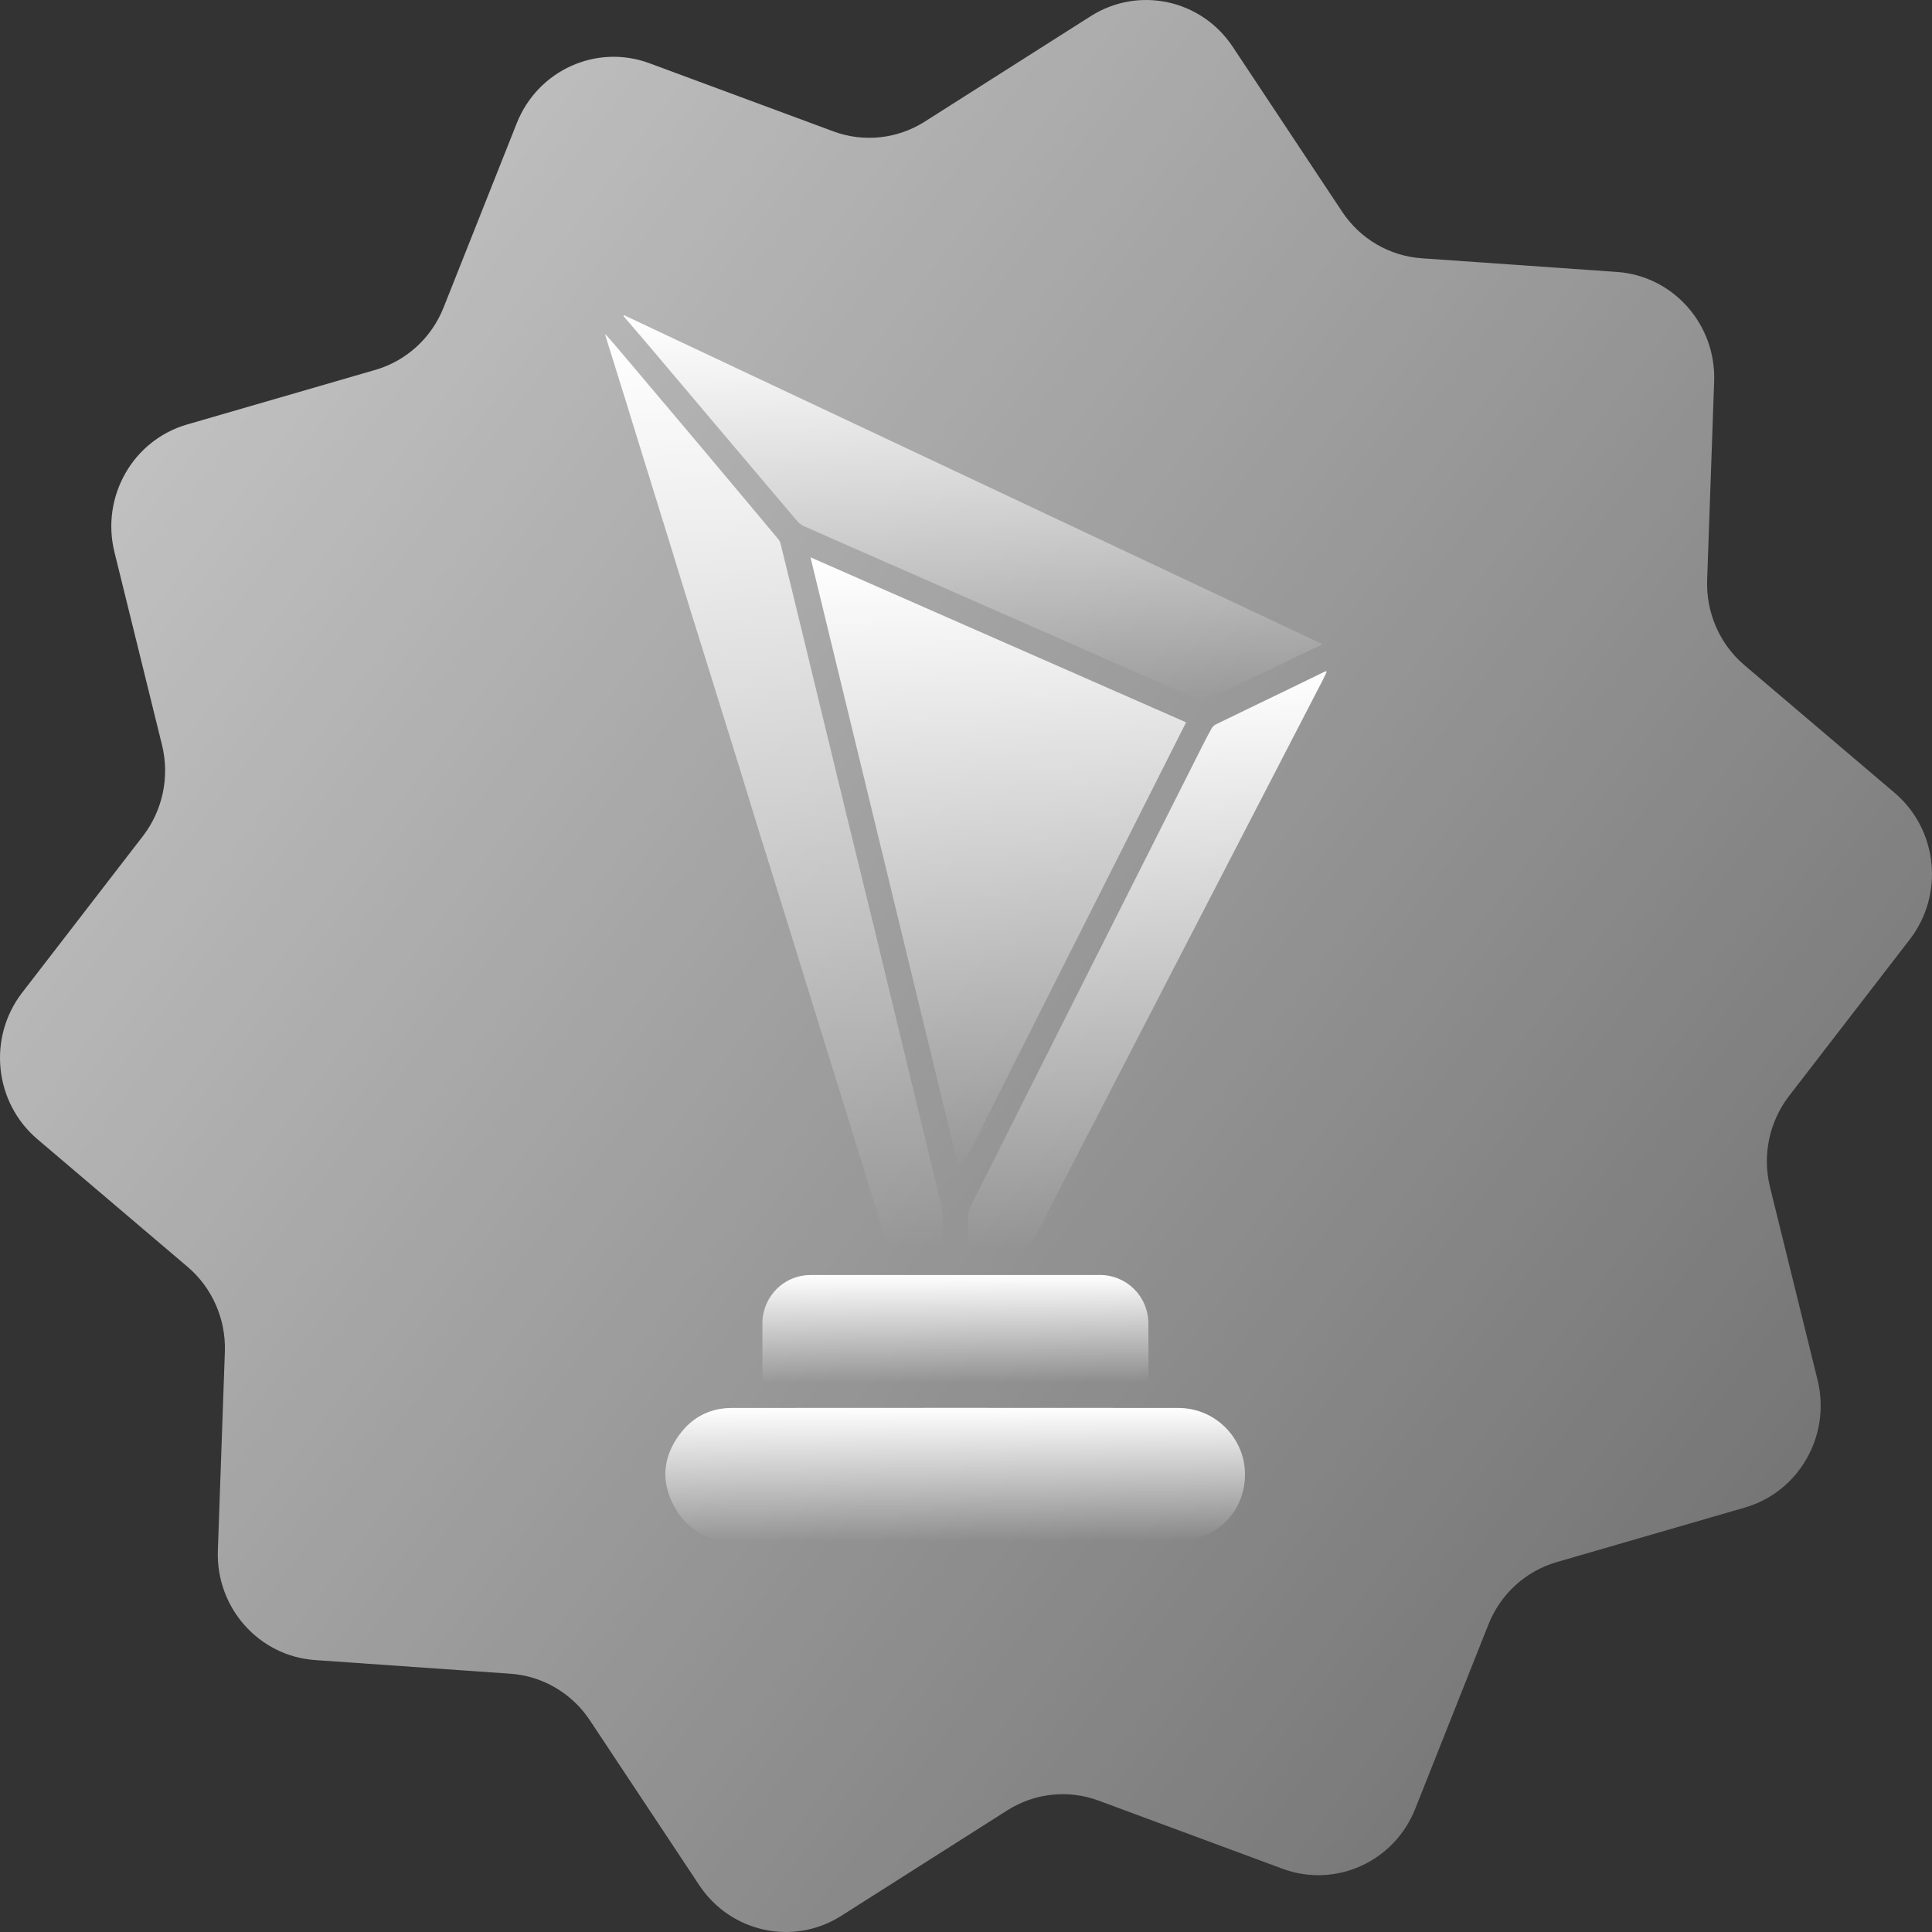 <?xml version="1.0" encoding="UTF-8"?> <svg xmlns="http://www.w3.org/2000/svg" width="75" height="75" viewBox="0 0 75 75" fill="none"><rect x="0" y="0" width="75" height="75" fill="#333333" stroke="none"/><path data-figma-bg-blur-radius="30" d="M4.443 21.433C3.912 19.28 5.159 17.088 7.261 16.479L14.573 14.358C15.775 14.009 16.752 13.117 17.219 11.94L20.061 4.782C20.879 2.723 23.157 1.694 25.211 2.455L32.355 5.101C33.529 5.536 34.836 5.396 35.896 4.723L42.341 0.628C44.194 -0.55 46.634 -0.024 47.855 1.817L52.102 8.219C52.8 9.272 53.938 9.938 55.185 10.026L62.771 10.557C64.953 10.71 66.622 12.591 66.543 14.809L66.271 22.521C66.227 23.79 66.761 25.008 67.72 25.823L73.549 30.778C75.225 32.203 75.486 34.721 74.138 36.468L69.451 42.545C68.681 43.545 68.407 44.849 68.711 46.08L70.557 53.567C71.088 55.719 69.841 57.912 67.739 58.522L60.427 60.642C59.225 60.991 58.248 61.883 57.781 63.06L54.939 70.218C54.121 72.276 51.843 73.306 49.789 72.545L42.645 69.899C41.471 69.464 40.164 69.604 39.104 70.277L32.659 74.372C30.806 75.55 28.366 75.024 27.145 73.183L22.898 66.781C22.2 65.728 21.062 65.062 19.815 64.974L12.229 64.443C10.047 64.29 8.378 62.409 8.457 60.191L8.729 52.478C8.773 51.21 8.239 49.992 7.28 49.177L1.451 44.222C-0.225 42.797 -0.486 40.279 0.862 38.532L5.549 32.455C6.319 31.455 6.592 30.151 6.289 28.92L4.443 21.433Z" fill="url(#paint0_linear_175_25)" fill-opacity="0.7"></path><path d="M46.043 28.042C43.111 33.858 40.189 39.657 37.252 45.482C35.319 37.519 33.394 29.588 31.463 21.635C36.331 23.775 41.178 25.904 46.044 28.041L46.043 28.042Z" fill="url(#paint1_linear_175_25)"></path><path d="M37.069 59.834C34.216 59.834 31.363 59.837 28.51 59.832C27.457 59.83 26.639 59.368 26.149 58.435C25.647 57.481 25.741 56.536 26.392 55.67C26.897 54.998 27.584 54.656 28.421 54.656C34.191 54.652 39.961 54.651 45.731 54.656C47.094 54.657 48.103 55.662 48.296 56.81C48.48 57.905 47.963 59.197 46.602 59.682C46.243 59.809 45.872 59.836 45.497 59.836C42.688 59.836 39.878 59.836 37.069 59.836V59.834Z" fill="url(#paint2_linear_175_25)"></path><path d="M23.497 12.969C23.654 13.148 23.798 13.306 23.936 13.468C24.975 14.696 26.013 15.924 27.049 17.155C28.104 18.41 29.158 19.666 30.209 20.925C30.256 20.981 30.29 21.055 30.307 21.126C30.589 22.268 30.866 23.411 31.143 24.553C31.71 26.89 32.276 29.226 32.844 31.563C33.213 33.081 33.589 34.598 33.958 36.117C34.528 38.465 35.094 40.814 35.663 43.162C35.941 44.309 36.217 45.456 36.5 46.602C36.561 46.852 36.597 47.101 36.592 47.359C36.585 47.703 36.59 48.047 36.597 48.391C36.599 48.489 36.573 48.52 36.469 48.519C35.856 48.513 35.242 48.515 34.629 48.519C34.536 48.519 34.49 48.495 34.461 48.398C33.979 46.823 33.492 45.251 33.006 43.678C32.701 42.692 32.393 41.707 32.087 40.721C31.785 39.75 31.485 38.78 31.184 37.809C30.88 36.827 30.577 35.844 30.272 34.862C30.007 34.01 29.738 33.158 29.474 32.306C29.212 31.457 28.955 30.605 28.692 29.757C28.336 28.607 27.977 27.459 27.619 26.31C27.344 25.432 27.069 24.553 26.796 23.673C26.53 22.813 26.269 21.951 26.003 21.09C25.695 20.092 25.384 19.095 25.075 18.099C24.795 17.196 24.518 16.294 24.239 15.391C23.993 14.605 23.748 13.822 23.505 13.037C23.501 13.024 23.501 13.009 23.497 12.968V12.969Z" fill="url(#paint3_linear_175_25)"></path><path d="M51.301 25.032C51.043 25.154 50.785 25.276 50.527 25.398C49.289 25.992 48.053 26.587 46.816 27.183C46.739 27.22 46.672 27.229 46.59 27.193C44.966 26.476 43.343 25.762 41.718 25.048C39.482 24.064 37.245 23.08 35.009 22.098C33.741 21.541 32.473 20.986 31.207 20.425C31.113 20.383 31.02 20.314 30.953 20.235C29.966 19.074 28.981 17.91 27.998 16.747C27.086 15.668 26.176 14.587 25.264 13.509C24.918 13.1 24.568 12.697 24.221 12.29C24.216 12.284 24.217 12.276 24.203 12.226C33.256 16.489 42.283 20.741 51.309 24.993C51.307 25.006 51.304 25.019 51.301 25.032Z" fill="url(#paint4_linear_175_25)"></path><path d="M51.503 26.075C51.455 26.178 51.41 26.282 51.358 26.383C49.701 29.588 48.044 32.792 46.386 35.997C44.856 38.957 43.326 41.918 41.797 44.878C41.187 46.058 40.578 47.237 39.97 48.417C39.932 48.492 39.882 48.519 39.801 48.519C39.1 48.517 38.399 48.516 37.698 48.519C37.611 48.519 37.578 48.498 37.579 48.405C37.585 48.017 37.593 47.629 37.581 47.242C37.573 46.984 37.702 46.78 37.807 46.571C39.601 42.998 41.4 39.427 43.199 35.856C44.359 33.552 45.519 31.249 46.681 28.946C46.794 28.722 46.91 28.498 47.033 28.28C47.068 28.219 47.126 28.157 47.189 28.126C48.129 27.667 49.073 27.214 50.014 26.759C50.469 26.539 50.923 26.318 51.378 26.096C51.409 26.081 51.443 26.069 51.475 26.055C51.485 26.062 51.494 26.068 51.503 26.074V26.075Z" fill="url(#paint5_linear_175_25)"></path><path d="M29.596 53.671C29.596 52.86 29.596 52.07 29.598 51.279C29.598 51.188 29.614 51.096 29.632 51.006C29.807 50.129 30.569 49.497 31.46 49.497C34.388 49.496 37.317 49.497 40.245 49.497C41.061 49.497 41.878 49.497 42.695 49.495C43.74 49.494 44.578 50.332 44.58 51.378C44.581 52.114 44.583 52.849 44.587 53.584C44.587 53.659 44.565 53.675 44.491 53.675C39.738 53.672 34.986 53.672 30.233 53.672C30.07 53.672 29.906 53.677 29.742 53.679C29.695 53.679 29.648 53.675 29.596 53.671H29.596Z" fill="url(#paint6_linear_175_25)"></path><defs><clipPath id="bgblur_0_175_25_clip_path" transform="translate(30 30)"><path d="M4.443 21.433C3.912 19.28 5.159 17.088 7.261 16.479L14.573 14.358C15.775 14.009 16.752 13.117 17.219 11.94L20.061 4.782C20.879 2.723 23.157 1.694 25.211 2.455L32.355 5.101C33.529 5.536 34.836 5.396 35.896 4.723L42.341 0.628C44.194 -0.55 46.634 -0.024 47.855 1.817L52.102 8.219C52.8 9.272 53.938 9.938 55.185 10.026L62.771 10.557C64.953 10.71 66.622 12.591 66.543 14.809L66.271 22.521C66.227 23.79 66.761 25.008 67.72 25.823L73.549 30.778C75.225 32.203 75.486 34.721 74.138 36.468L69.451 42.545C68.681 43.545 68.407 44.849 68.711 46.08L70.557 53.567C71.088 55.719 69.841 57.912 67.739 58.522L60.427 60.642C59.225 60.991 58.248 61.883 57.781 63.06L54.939 70.218C54.121 72.276 51.843 73.306 49.789 72.545L42.645 69.899C41.471 69.464 40.164 69.604 39.104 70.277L32.659 74.372C30.806 75.55 28.366 75.024 27.145 73.183L22.898 66.781C22.2 65.728 21.062 65.062 19.815 64.974L12.229 64.443C10.047 64.29 8.378 62.409 8.457 60.191L8.729 52.478C8.773 51.21 8.239 49.992 7.28 49.177L1.451 44.222C-0.225 42.797 -0.486 40.279 0.862 38.532L5.549 32.455C6.319 31.455 6.592 30.151 6.289 28.92L4.443 21.433Z"></path></clipPath><linearGradient id="paint0_linear_175_25" x1="3.491" y1="17.572" x2="72.414" y2="69.724" gradientUnits="userSpaceOnUse"><stop stop-color="white"></stop><stop offset="1" stop-color="white" stop-opacity="0.4"></stop></linearGradient><linearGradient id="paint1_linear_175_25" x1="38.753" y1="21.635" x2="38.753" y2="45.482" gradientUnits="userSpaceOnUse"><stop stop-color="white"></stop><stop offset="1" stop-color="white" stop-opacity="0"></stop></linearGradient><linearGradient id="paint2_linear_175_25" x1="37.08" y1="54.653" x2="37.08" y2="59.836" gradientUnits="userSpaceOnUse"><stop stop-color="white"></stop><stop offset="1" stop-color="white" stop-opacity="0"></stop></linearGradient><linearGradient id="paint3_linear_175_25" x1="30.047" y1="12.968" x2="30.047" y2="48.519" gradientUnits="userSpaceOnUse"><stop stop-color="white"></stop><stop offset="1" stop-color="white" stop-opacity="0"></stop></linearGradient><linearGradient id="paint4_linear_175_25" x1="37.757" y1="12.226" x2="37.757" y2="27.216" gradientUnits="userSpaceOnUse"><stop stop-color="white"></stop><stop offset="1" stop-color="white" stop-opacity="0"></stop></linearGradient><linearGradient id="paint5_linear_175_25" x1="44.541" y1="26.055" x2="44.541" y2="48.519" gradientUnits="userSpaceOnUse"><stop stop-color="white"></stop><stop offset="1" stop-color="white" stop-opacity="0"></stop></linearGradient><linearGradient id="paint6_linear_175_25" x1="37.091" y1="49.495" x2="37.091" y2="53.679" gradientUnits="userSpaceOnUse"><stop stop-color="white"></stop><stop offset="1" stop-color="white" stop-opacity="0"></stop></linearGradient></defs></svg> 